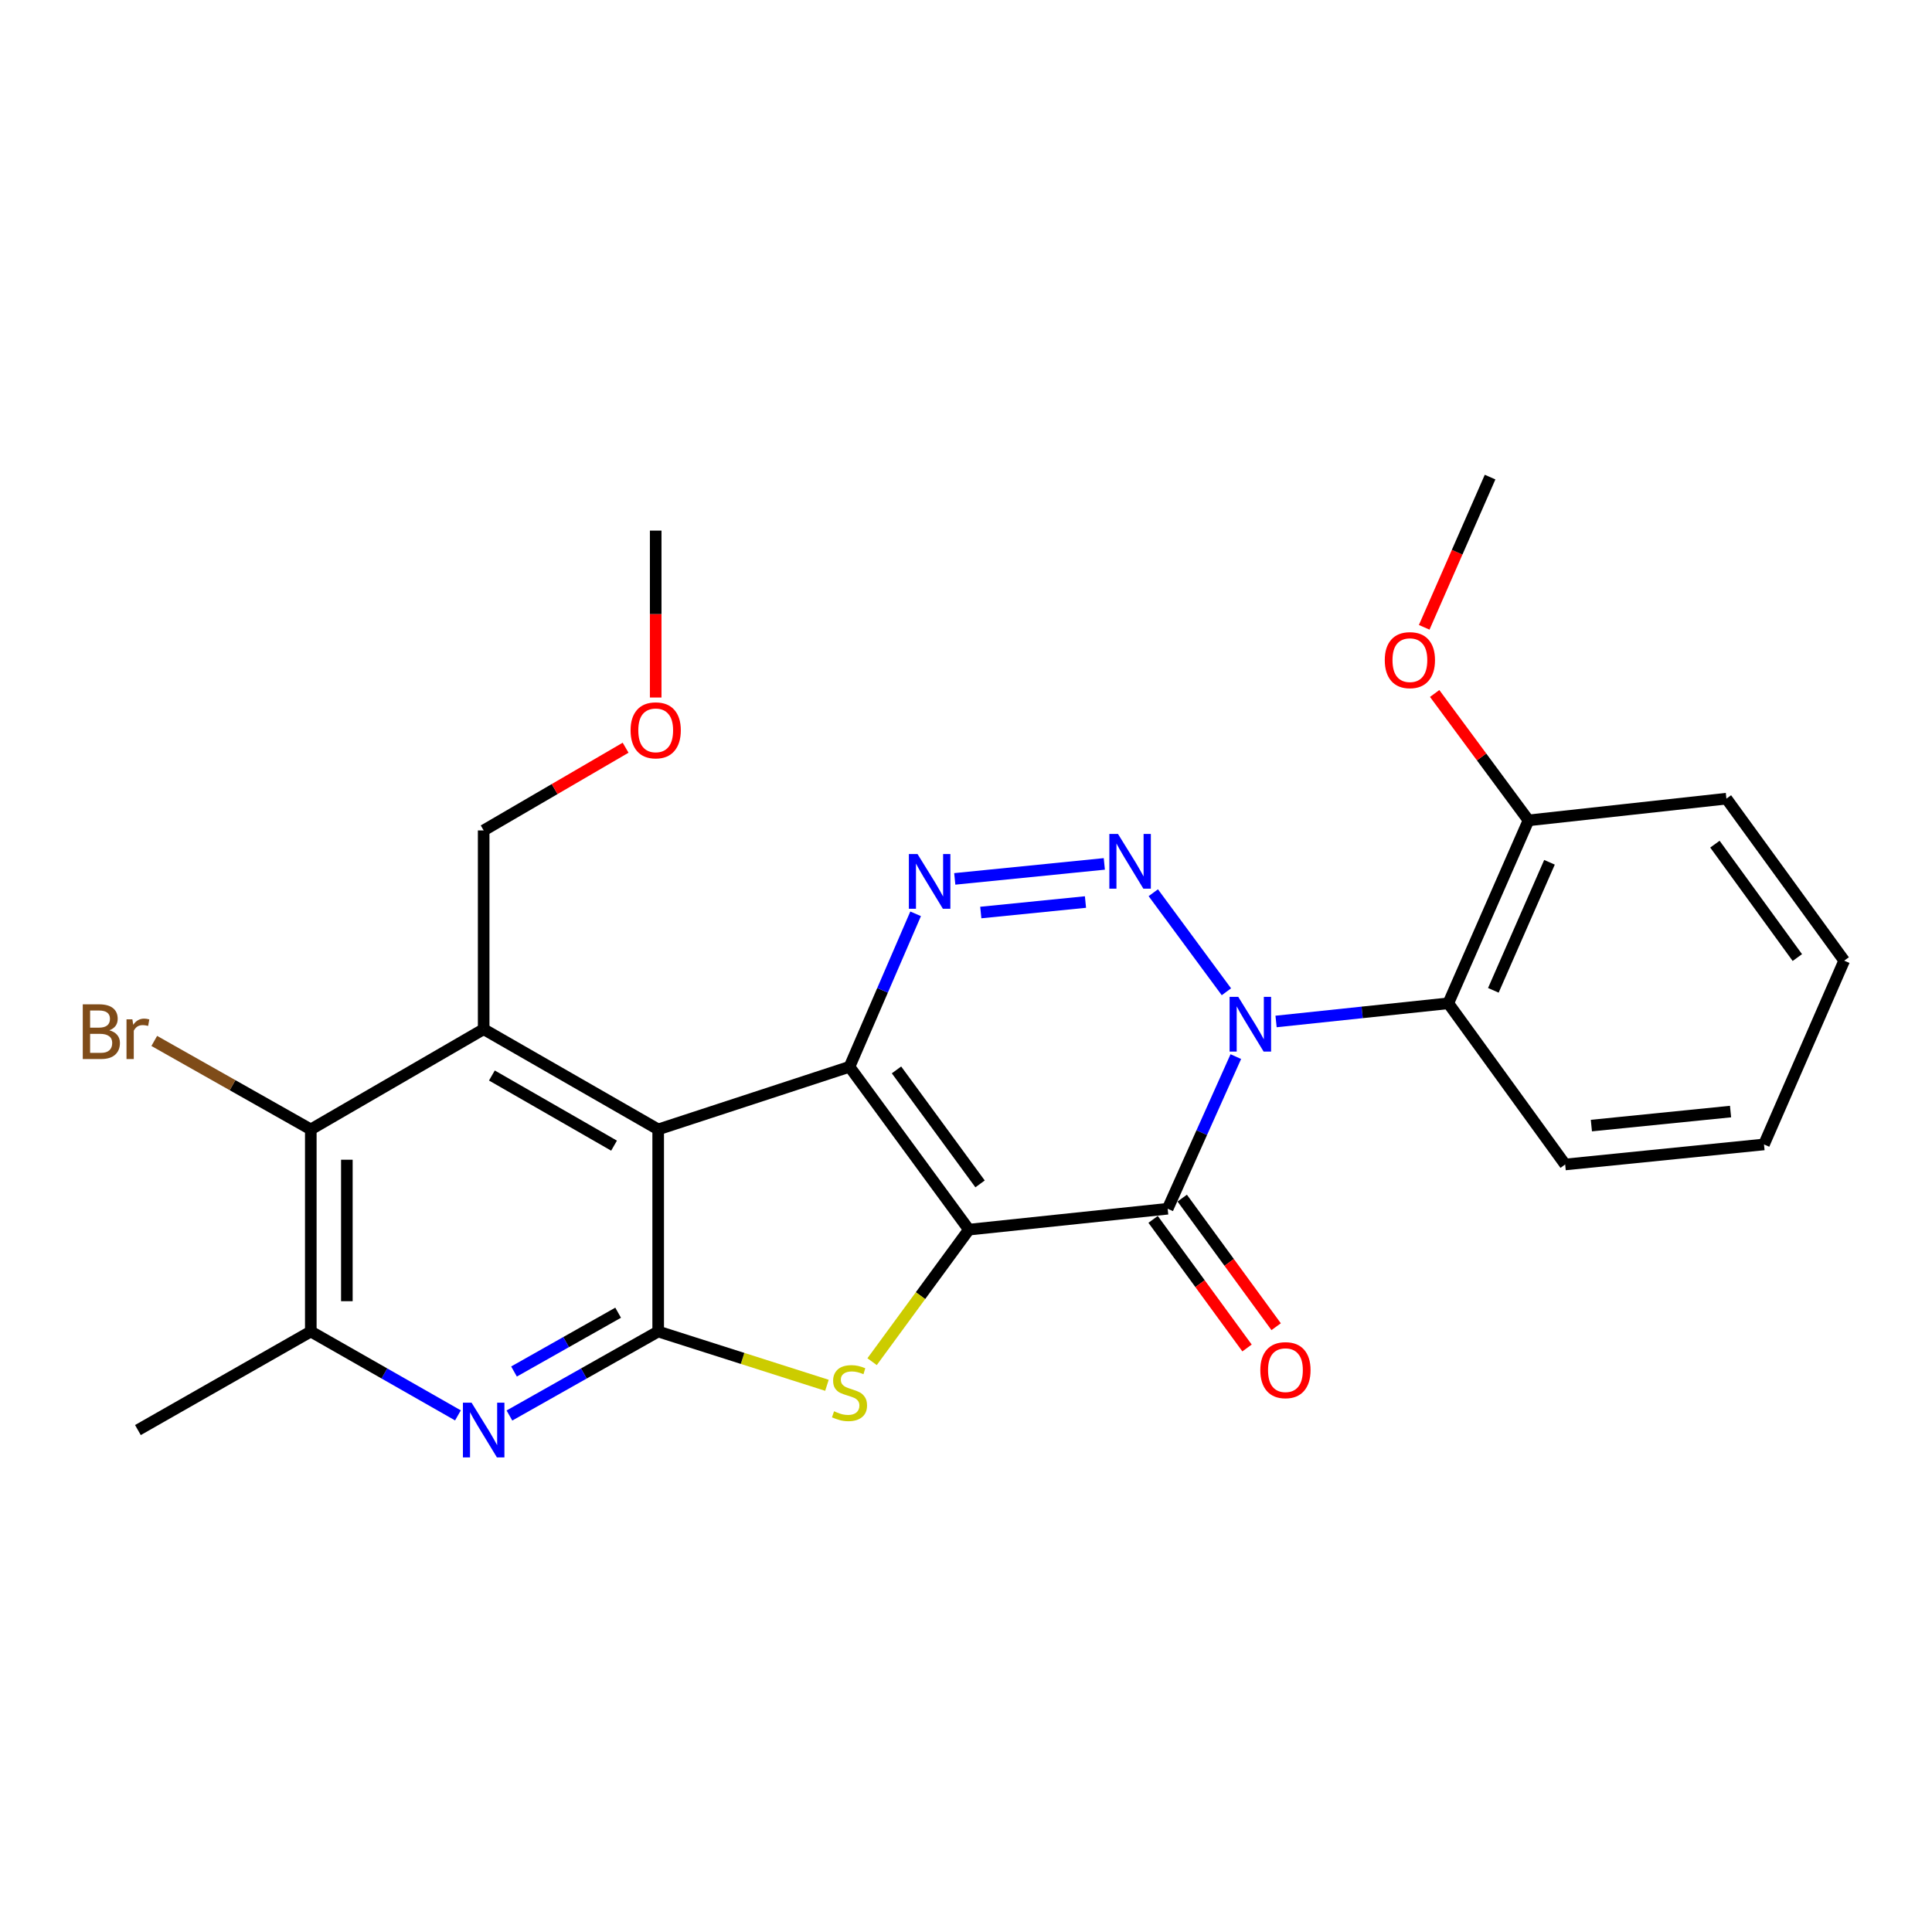 <?xml version='1.0' encoding='iso-8859-1'?>
<svg version='1.1' baseProfile='full'
              xmlns='http://www.w3.org/2000/svg'
                      xmlns:rdkit='http://www.rdkit.org/xml'
                      xmlns:xlink='http://www.w3.org/1999/xlink'
                  xml:space='preserve'
width='1000px' height='1000px' viewBox='0 0 1000 1000'>
<!-- END OF HEADER -->
<rect style='opacity:1.0;fill:#FFFFFF;stroke:none' width='1000' height='1000' x='0' y='0'> </rect>
<path class='bond-0' d='M 501.494,636.46 L 439.702,552.166' style='fill:none;fill-rule:evenodd;stroke:#000000;stroke-width:6px;stroke-linecap:butt;stroke-linejoin:miter;stroke-opacity:1' />
<path class='bond-0' d='M 507.279,612.781 L 464.025,553.775' style='fill:none;fill-rule:evenodd;stroke:#000000;stroke-width:6px;stroke-linecap:butt;stroke-linejoin:miter;stroke-opacity:1' />
<path class='bond-2' d='M 501.494,636.46 L 604.38,625.644' style='fill:none;fill-rule:evenodd;stroke:#000000;stroke-width:6px;stroke-linecap:butt;stroke-linejoin:miter;stroke-opacity:1' />
<path class='bond-6' d='M 501.494,636.46 L 476.445,670.631' style='fill:none;fill-rule:evenodd;stroke:#000000;stroke-width:6px;stroke-linecap:butt;stroke-linejoin:miter;stroke-opacity:1' />
<path class='bond-6' d='M 476.445,670.631 L 451.395,704.802' style='fill:none;fill-rule:evenodd;stroke:#CCCC00;stroke-width:6px;stroke-linecap:butt;stroke-linejoin:miter;stroke-opacity:1' />
<path class='bond-3' d='M 439.702,552.166 L 340.674,584.581' style='fill:none;fill-rule:evenodd;stroke:#000000;stroke-width:6px;stroke-linecap:butt;stroke-linejoin:miter;stroke-opacity:1' />
<path class='bond-5' d='M 439.702,552.166 L 456.811,512.579' style='fill:none;fill-rule:evenodd;stroke:#000000;stroke-width:6px;stroke-linecap:butt;stroke-linejoin:miter;stroke-opacity:1' />
<path class='bond-5' d='M 456.811,512.579 L 473.921,472.991' style='fill:none;fill-rule:evenodd;stroke:#0000FF;stroke-width:6px;stroke-linecap:butt;stroke-linejoin:miter;stroke-opacity:1' />
<path class='bond-1' d='M 639.658,546.898 L 622.019,586.271' style='fill:none;fill-rule:evenodd;stroke:#0000FF;stroke-width:6px;stroke-linecap:butt;stroke-linejoin:miter;stroke-opacity:1' />
<path class='bond-1' d='M 622.019,586.271 L 604.38,625.644' style='fill:none;fill-rule:evenodd;stroke:#000000;stroke-width:6px;stroke-linecap:butt;stroke-linejoin:miter;stroke-opacity:1' />
<path class='bond-4' d='M 634.787,513.341 L 596.94,462.076' style='fill:none;fill-rule:evenodd;stroke:#0000FF;stroke-width:6px;stroke-linecap:butt;stroke-linejoin:miter;stroke-opacity:1' />
<path class='bond-10' d='M 660.49,528.715 L 705.062,524.011' style='fill:none;fill-rule:evenodd;stroke:#0000FF;stroke-width:6px;stroke-linecap:butt;stroke-linejoin:miter;stroke-opacity:1' />
<path class='bond-10' d='M 705.062,524.011 L 749.635,519.306' style='fill:none;fill-rule:evenodd;stroke:#000000;stroke-width:6px;stroke-linecap:butt;stroke-linejoin:miter;stroke-opacity:1' />
<path class='bond-13' d='M 596.843,631.149 L 621.151,664.429' style='fill:none;fill-rule:evenodd;stroke:#000000;stroke-width:6px;stroke-linecap:butt;stroke-linejoin:miter;stroke-opacity:1' />
<path class='bond-13' d='M 621.151,664.429 L 645.459,697.709' style='fill:none;fill-rule:evenodd;stroke:#FF0000;stroke-width:6px;stroke-linecap:butt;stroke-linejoin:miter;stroke-opacity:1' />
<path class='bond-13' d='M 611.916,620.14 L 636.224,653.42' style='fill:none;fill-rule:evenodd;stroke:#000000;stroke-width:6px;stroke-linecap:butt;stroke-linejoin:miter;stroke-opacity:1' />
<path class='bond-13' d='M 636.224,653.42 L 660.531,686.7' style='fill:none;fill-rule:evenodd;stroke:#FF0000;stroke-width:6px;stroke-linecap:butt;stroke-linejoin:miter;stroke-opacity:1' />
<path class='bond-8' d='M 340.674,584.581 L 250.346,532.713' style='fill:none;fill-rule:evenodd;stroke:#000000;stroke-width:6px;stroke-linecap:butt;stroke-linejoin:miter;stroke-opacity:1' />
<path class='bond-8' d='M 317.83,592.987 L 254.601,556.68' style='fill:none;fill-rule:evenodd;stroke:#000000;stroke-width:6px;stroke-linecap:butt;stroke-linejoin:miter;stroke-opacity:1' />
<path class='bond-26' d='M 340.674,584.581 L 340.674,689.188' style='fill:none;fill-rule:evenodd;stroke:#000000;stroke-width:6px;stroke-linecap:butt;stroke-linejoin:miter;stroke-opacity:1' />
<path class='bond-27' d='M 571.59,447.155 L 494.182,454.914' style='fill:none;fill-rule:evenodd;stroke:#0000FF;stroke-width:6px;stroke-linecap:butt;stroke-linejoin:miter;stroke-opacity:1' />
<path class='bond-27' d='M 561.84,466.891 L 507.654,472.322' style='fill:none;fill-rule:evenodd;stroke:#0000FF;stroke-width:6px;stroke-linecap:butt;stroke-linejoin:miter;stroke-opacity:1' />
<path class='bond-7' d='M 428.024,717.031 L 384.349,703.109' style='fill:none;fill-rule:evenodd;stroke:#CCCC00;stroke-width:6px;stroke-linecap:butt;stroke-linejoin:miter;stroke-opacity:1' />
<path class='bond-7' d='M 384.349,703.109 L 340.674,689.188' style='fill:none;fill-rule:evenodd;stroke:#000000;stroke-width:6px;stroke-linecap:butt;stroke-linejoin:miter;stroke-opacity:1' />
<path class='bond-9' d='M 340.674,689.188 L 302.177,710.927' style='fill:none;fill-rule:evenodd;stroke:#000000;stroke-width:6px;stroke-linecap:butt;stroke-linejoin:miter;stroke-opacity:1' />
<path class='bond-9' d='M 302.177,710.927 L 263.679,732.667' style='fill:none;fill-rule:evenodd;stroke:#0000FF;stroke-width:6px;stroke-linecap:butt;stroke-linejoin:miter;stroke-opacity:1' />
<path class='bond-9' d='M 319.947,679.457 L 292.999,694.675' style='fill:none;fill-rule:evenodd;stroke:#000000;stroke-width:6px;stroke-linecap:butt;stroke-linejoin:miter;stroke-opacity:1' />
<path class='bond-9' d='M 292.999,694.675 L 266.051,709.892' style='fill:none;fill-rule:evenodd;stroke:#0000FF;stroke-width:6px;stroke-linecap:butt;stroke-linejoin:miter;stroke-opacity:1' />
<path class='bond-11' d='M 250.346,532.713 L 160.868,584.581' style='fill:none;fill-rule:evenodd;stroke:#000000;stroke-width:6px;stroke-linecap:butt;stroke-linejoin:miter;stroke-opacity:1' />
<path class='bond-16' d='M 250.346,532.713 L 250.346,429.828' style='fill:none;fill-rule:evenodd;stroke:#000000;stroke-width:6px;stroke-linecap:butt;stroke-linejoin:miter;stroke-opacity:1' />
<path class='bond-12' d='M 237.031,732.605 L 198.949,710.897' style='fill:none;fill-rule:evenodd;stroke:#0000FF;stroke-width:6px;stroke-linecap:butt;stroke-linejoin:miter;stroke-opacity:1' />
<path class='bond-12' d='M 198.949,710.897 L 160.868,689.188' style='fill:none;fill-rule:evenodd;stroke:#000000;stroke-width:6px;stroke-linecap:butt;stroke-linejoin:miter;stroke-opacity:1' />
<path class='bond-14' d='M 749.635,519.306 L 791.144,424.622' style='fill:none;fill-rule:evenodd;stroke:#000000;stroke-width:6px;stroke-linecap:butt;stroke-linejoin:miter;stroke-opacity:1' />
<path class='bond-14' d='M 772.956,512.597 L 802.012,446.319' style='fill:none;fill-rule:evenodd;stroke:#000000;stroke-width:6px;stroke-linecap:butt;stroke-linejoin:miter;stroke-opacity:1' />
<path class='bond-17' d='M 749.635,519.306 L 810.13,602.728' style='fill:none;fill-rule:evenodd;stroke:#000000;stroke-width:6px;stroke-linecap:butt;stroke-linejoin:miter;stroke-opacity:1' />
<path class='bond-15' d='M 160.868,584.581 L 120.359,561.684' style='fill:none;fill-rule:evenodd;stroke:#000000;stroke-width:6px;stroke-linecap:butt;stroke-linejoin:miter;stroke-opacity:1' />
<path class='bond-15' d='M 120.359,561.684 L 79.849,538.787' style='fill:none;fill-rule:evenodd;stroke:#7F4C19;stroke-width:6px;stroke-linecap:butt;stroke-linejoin:miter;stroke-opacity:1' />
<path class='bond-28' d='M 160.868,584.581 L 160.868,689.188' style='fill:none;fill-rule:evenodd;stroke:#000000;stroke-width:6px;stroke-linecap:butt;stroke-linejoin:miter;stroke-opacity:1' />
<path class='bond-28' d='M 179.533,600.272 L 179.533,673.497' style='fill:none;fill-rule:evenodd;stroke:#000000;stroke-width:6px;stroke-linecap:butt;stroke-linejoin:miter;stroke-opacity:1' />
<path class='bond-19' d='M 160.868,689.188 L 71.379,740.196' style='fill:none;fill-rule:evenodd;stroke:#000000;stroke-width:6px;stroke-linecap:butt;stroke-linejoin:miter;stroke-opacity:1' />
<path class='bond-18' d='M 791.144,424.622 L 766.862,391.784' style='fill:none;fill-rule:evenodd;stroke:#000000;stroke-width:6px;stroke-linecap:butt;stroke-linejoin:miter;stroke-opacity:1' />
<path class='bond-18' d='M 766.862,391.784 L 742.579,358.946' style='fill:none;fill-rule:evenodd;stroke:#FF0000;stroke-width:6px;stroke-linecap:butt;stroke-linejoin:miter;stroke-opacity:1' />
<path class='bond-21' d='M 791.144,424.622 L 893.594,413.382' style='fill:none;fill-rule:evenodd;stroke:#000000;stroke-width:6px;stroke-linecap:butt;stroke-linejoin:miter;stroke-opacity:1' />
<path class='bond-20' d='M 250.346,429.828 L 287.079,408.422' style='fill:none;fill-rule:evenodd;stroke:#000000;stroke-width:6px;stroke-linecap:butt;stroke-linejoin:miter;stroke-opacity:1' />
<path class='bond-20' d='M 287.079,408.422 L 323.812,387.016' style='fill:none;fill-rule:evenodd;stroke:#FF0000;stroke-width:6px;stroke-linecap:butt;stroke-linejoin:miter;stroke-opacity:1' />
<path class='bond-24' d='M 810.13,602.728 L 913.037,592.358' style='fill:none;fill-rule:evenodd;stroke:#000000;stroke-width:6px;stroke-linecap:butt;stroke-linejoin:miter;stroke-opacity:1' />
<path class='bond-24' d='M 823.695,582.602 L 895.729,575.343' style='fill:none;fill-rule:evenodd;stroke:#000000;stroke-width:6px;stroke-linecap:butt;stroke-linejoin:miter;stroke-opacity:1' />
<path class='bond-22' d='M 737.169,324.7 L 754.217,285.821' style='fill:none;fill-rule:evenodd;stroke:#FF0000;stroke-width:6px;stroke-linecap:butt;stroke-linejoin:miter;stroke-opacity:1' />
<path class='bond-22' d='M 754.217,285.821 L 771.265,246.942' style='fill:none;fill-rule:evenodd;stroke:#000000;stroke-width:6px;stroke-linecap:butt;stroke-linejoin:miter;stroke-opacity:1' />
<path class='bond-23' d='M 339.388,361.036 L 339.388,317.838' style='fill:none;fill-rule:evenodd;stroke:#FF0000;stroke-width:6px;stroke-linecap:butt;stroke-linejoin:miter;stroke-opacity:1' />
<path class='bond-23' d='M 339.388,317.838 L 339.388,274.639' style='fill:none;fill-rule:evenodd;stroke:#000000;stroke-width:6px;stroke-linecap:butt;stroke-linejoin:miter;stroke-opacity:1' />
<path class='bond-29' d='M 893.594,413.382 L 954.545,497.24' style='fill:none;fill-rule:evenodd;stroke:#000000;stroke-width:6px;stroke-linecap:butt;stroke-linejoin:miter;stroke-opacity:1' />
<path class='bond-29' d='M 887.638,436.934 L 930.305,495.635' style='fill:none;fill-rule:evenodd;stroke:#000000;stroke-width:6px;stroke-linecap:butt;stroke-linejoin:miter;stroke-opacity:1' />
<path class='bond-25' d='M 913.037,592.358 L 954.545,497.24' style='fill:none;fill-rule:evenodd;stroke:#000000;stroke-width:6px;stroke-linecap:butt;stroke-linejoin:miter;stroke-opacity:1' />
<path  class='atom-2' d='M 640.914 515.961
L 650.194 530.961
Q 651.114 532.441, 652.594 535.121
Q 654.074 537.801, 654.154 537.961
L 654.154 515.961
L 657.914 515.961
L 657.914 544.281
L 654.034 544.281
L 644.074 527.881
Q 642.914 525.961, 641.674 523.761
Q 640.474 521.561, 640.114 520.881
L 640.114 544.281
L 636.434 544.281
L 636.434 515.961
L 640.914 515.961
' fill='#0000FF'/>
<path  class='atom-5' d='M 578.677 431.657
L 587.957 446.657
Q 588.877 448.137, 590.357 450.817
Q 591.837 453.497, 591.917 453.657
L 591.917 431.657
L 595.677 431.657
L 595.677 459.977
L 591.797 459.977
L 581.837 443.577
Q 580.677 441.657, 579.437 439.457
Q 578.237 437.257, 577.877 436.577
L 577.877 459.977
L 574.197 459.977
L 574.197 431.657
L 578.677 431.657
' fill='#0000FF'/>
<path  class='atom-6' d='M 474.91 442.058
L 484.19 457.058
Q 485.11 458.538, 486.59 461.218
Q 488.07 463.898, 488.15 464.058
L 488.15 442.058
L 491.91 442.058
L 491.91 470.378
L 488.03 470.378
L 478.07 453.978
Q 476.91 452.058, 475.67 449.858
Q 474.47 447.658, 474.11 446.978
L 474.11 470.378
L 470.43 470.378
L 470.43 442.058
L 474.91 442.058
' fill='#0000FF'/>
<path  class='atom-7' d='M 431.702 730.473
Q 432.022 730.593, 433.342 731.153
Q 434.662 731.713, 436.102 732.073
Q 437.582 732.393, 439.022 732.393
Q 441.702 732.393, 443.262 731.113
Q 444.822 729.793, 444.822 727.513
Q 444.822 725.953, 444.022 724.993
Q 443.262 724.033, 442.062 723.513
Q 440.862 722.993, 438.862 722.393
Q 436.342 721.633, 434.822 720.913
Q 433.342 720.193, 432.262 718.673
Q 431.222 717.153, 431.222 714.593
Q 431.222 711.033, 433.622 708.833
Q 436.062 706.633, 440.862 706.633
Q 444.142 706.633, 447.862 708.193
L 446.942 711.273
Q 443.542 709.873, 440.982 709.873
Q 438.222 709.873, 436.702 711.033
Q 435.182 712.153, 435.222 714.113
Q 435.222 715.633, 435.982 716.553
Q 436.782 717.473, 437.902 717.993
Q 439.062 718.513, 440.982 719.113
Q 443.542 719.913, 445.062 720.713
Q 446.582 721.513, 447.662 723.153
Q 448.782 724.753, 448.782 727.513
Q 448.782 731.433, 446.142 733.553
Q 443.542 735.633, 439.182 735.633
Q 436.662 735.633, 434.742 735.073
Q 432.862 734.553, 430.622 733.633
L 431.702 730.473
' fill='#CCCC00'/>
<path  class='atom-10' d='M 244.086 726.036
L 253.366 741.036
Q 254.286 742.516, 255.766 745.196
Q 257.246 747.876, 257.326 748.036
L 257.326 726.036
L 261.086 726.036
L 261.086 754.356
L 257.206 754.356
L 247.246 737.956
Q 246.086 736.036, 244.846 733.836
Q 243.646 731.636, 243.286 730.956
L 243.286 754.356
L 239.606 754.356
L 239.606 726.036
L 244.086 726.036
' fill='#0000FF'/>
<path  class='atom-14' d='M 652.342 709.188
Q 652.342 702.388, 655.702 698.588
Q 659.062 694.788, 665.342 694.788
Q 671.622 694.788, 674.982 698.588
Q 678.342 702.388, 678.342 709.188
Q 678.342 716.068, 674.942 719.988
Q 671.542 723.868, 665.342 723.868
Q 659.102 723.868, 655.702 719.988
Q 652.342 716.108, 652.342 709.188
M 665.342 720.668
Q 669.662 720.668, 671.982 717.788
Q 674.342 714.868, 674.342 709.188
Q 674.342 703.628, 671.982 700.828
Q 669.662 697.988, 665.342 697.988
Q 661.022 697.988, 658.662 700.788
Q 656.342 703.588, 656.342 709.188
Q 656.342 714.908, 658.662 717.788
Q 661.022 720.668, 665.342 720.668
' fill='#FF0000'/>
<path  class='atom-16' d='M 56.599 533.279
Q 59.319 534.039, 60.679 535.719
Q 62.08 537.359, 62.08 539.799
Q 62.08 543.719, 59.559 545.959
Q 57.08 548.159, 52.359 548.159
L 42.84 548.159
L 42.84 519.839
L 51.2 519.839
Q 56.039 519.839, 58.48 521.799
Q 60.919 523.759, 60.919 527.359
Q 60.919 531.639, 56.599 533.279
M 46.639 523.039
L 46.639 531.919
L 51.2 531.919
Q 53.999 531.919, 55.44 530.799
Q 56.919 529.639, 56.919 527.359
Q 56.919 523.039, 51.2 523.039
L 46.639 523.039
M 52.359 544.959
Q 55.12 544.959, 56.599 543.639
Q 58.08 542.319, 58.08 539.799
Q 58.08 537.479, 56.44 536.319
Q 54.84 535.119, 51.76 535.119
L 46.639 535.119
L 46.639 544.959
L 52.359 544.959
' fill='#7F4C19'/>
<path  class='atom-16' d='M 68.519 527.599
L 68.96 530.439
Q 71.12 527.239, 74.639 527.239
Q 75.76 527.239, 77.279 527.639
L 76.68 530.999
Q 74.96 530.599, 73.999 530.599
Q 72.32 530.599, 71.2 531.279
Q 70.12 531.919, 69.24 533.479
L 69.24 548.159
L 65.48 548.159
L 65.48 527.599
L 68.519 527.599
' fill='#7F4C19'/>
<path  class='atom-19' d='M 716.757 341.684
Q 716.757 334.884, 720.117 331.084
Q 723.477 327.284, 729.757 327.284
Q 736.037 327.284, 739.397 331.084
Q 742.757 334.884, 742.757 341.684
Q 742.757 348.564, 739.357 352.484
Q 735.957 356.364, 729.757 356.364
Q 723.517 356.364, 720.117 352.484
Q 716.757 348.604, 716.757 341.684
M 729.757 353.164
Q 734.077 353.164, 736.397 350.284
Q 738.757 347.364, 738.757 341.684
Q 738.757 336.124, 736.397 333.324
Q 734.077 330.484, 729.757 330.484
Q 725.437 330.484, 723.077 333.284
Q 720.757 336.084, 720.757 341.684
Q 720.757 347.404, 723.077 350.284
Q 725.437 353.164, 729.757 353.164
' fill='#FF0000'/>
<path  class='atom-21' d='M 326.388 378.019
Q 326.388 371.219, 329.748 367.419
Q 333.108 363.619, 339.388 363.619
Q 345.668 363.619, 349.028 367.419
Q 352.388 371.219, 352.388 378.019
Q 352.388 384.899, 348.988 388.819
Q 345.588 392.699, 339.388 392.699
Q 333.148 392.699, 329.748 388.819
Q 326.388 384.939, 326.388 378.019
M 339.388 389.499
Q 343.708 389.499, 346.028 386.619
Q 348.388 383.699, 348.388 378.019
Q 348.388 372.459, 346.028 369.659
Q 343.708 366.819, 339.388 366.819
Q 335.068 366.819, 332.708 369.619
Q 330.388 372.419, 330.388 378.019
Q 330.388 383.739, 332.708 386.619
Q 335.068 389.499, 339.388 389.499
' fill='#FF0000'/>
</svg>
